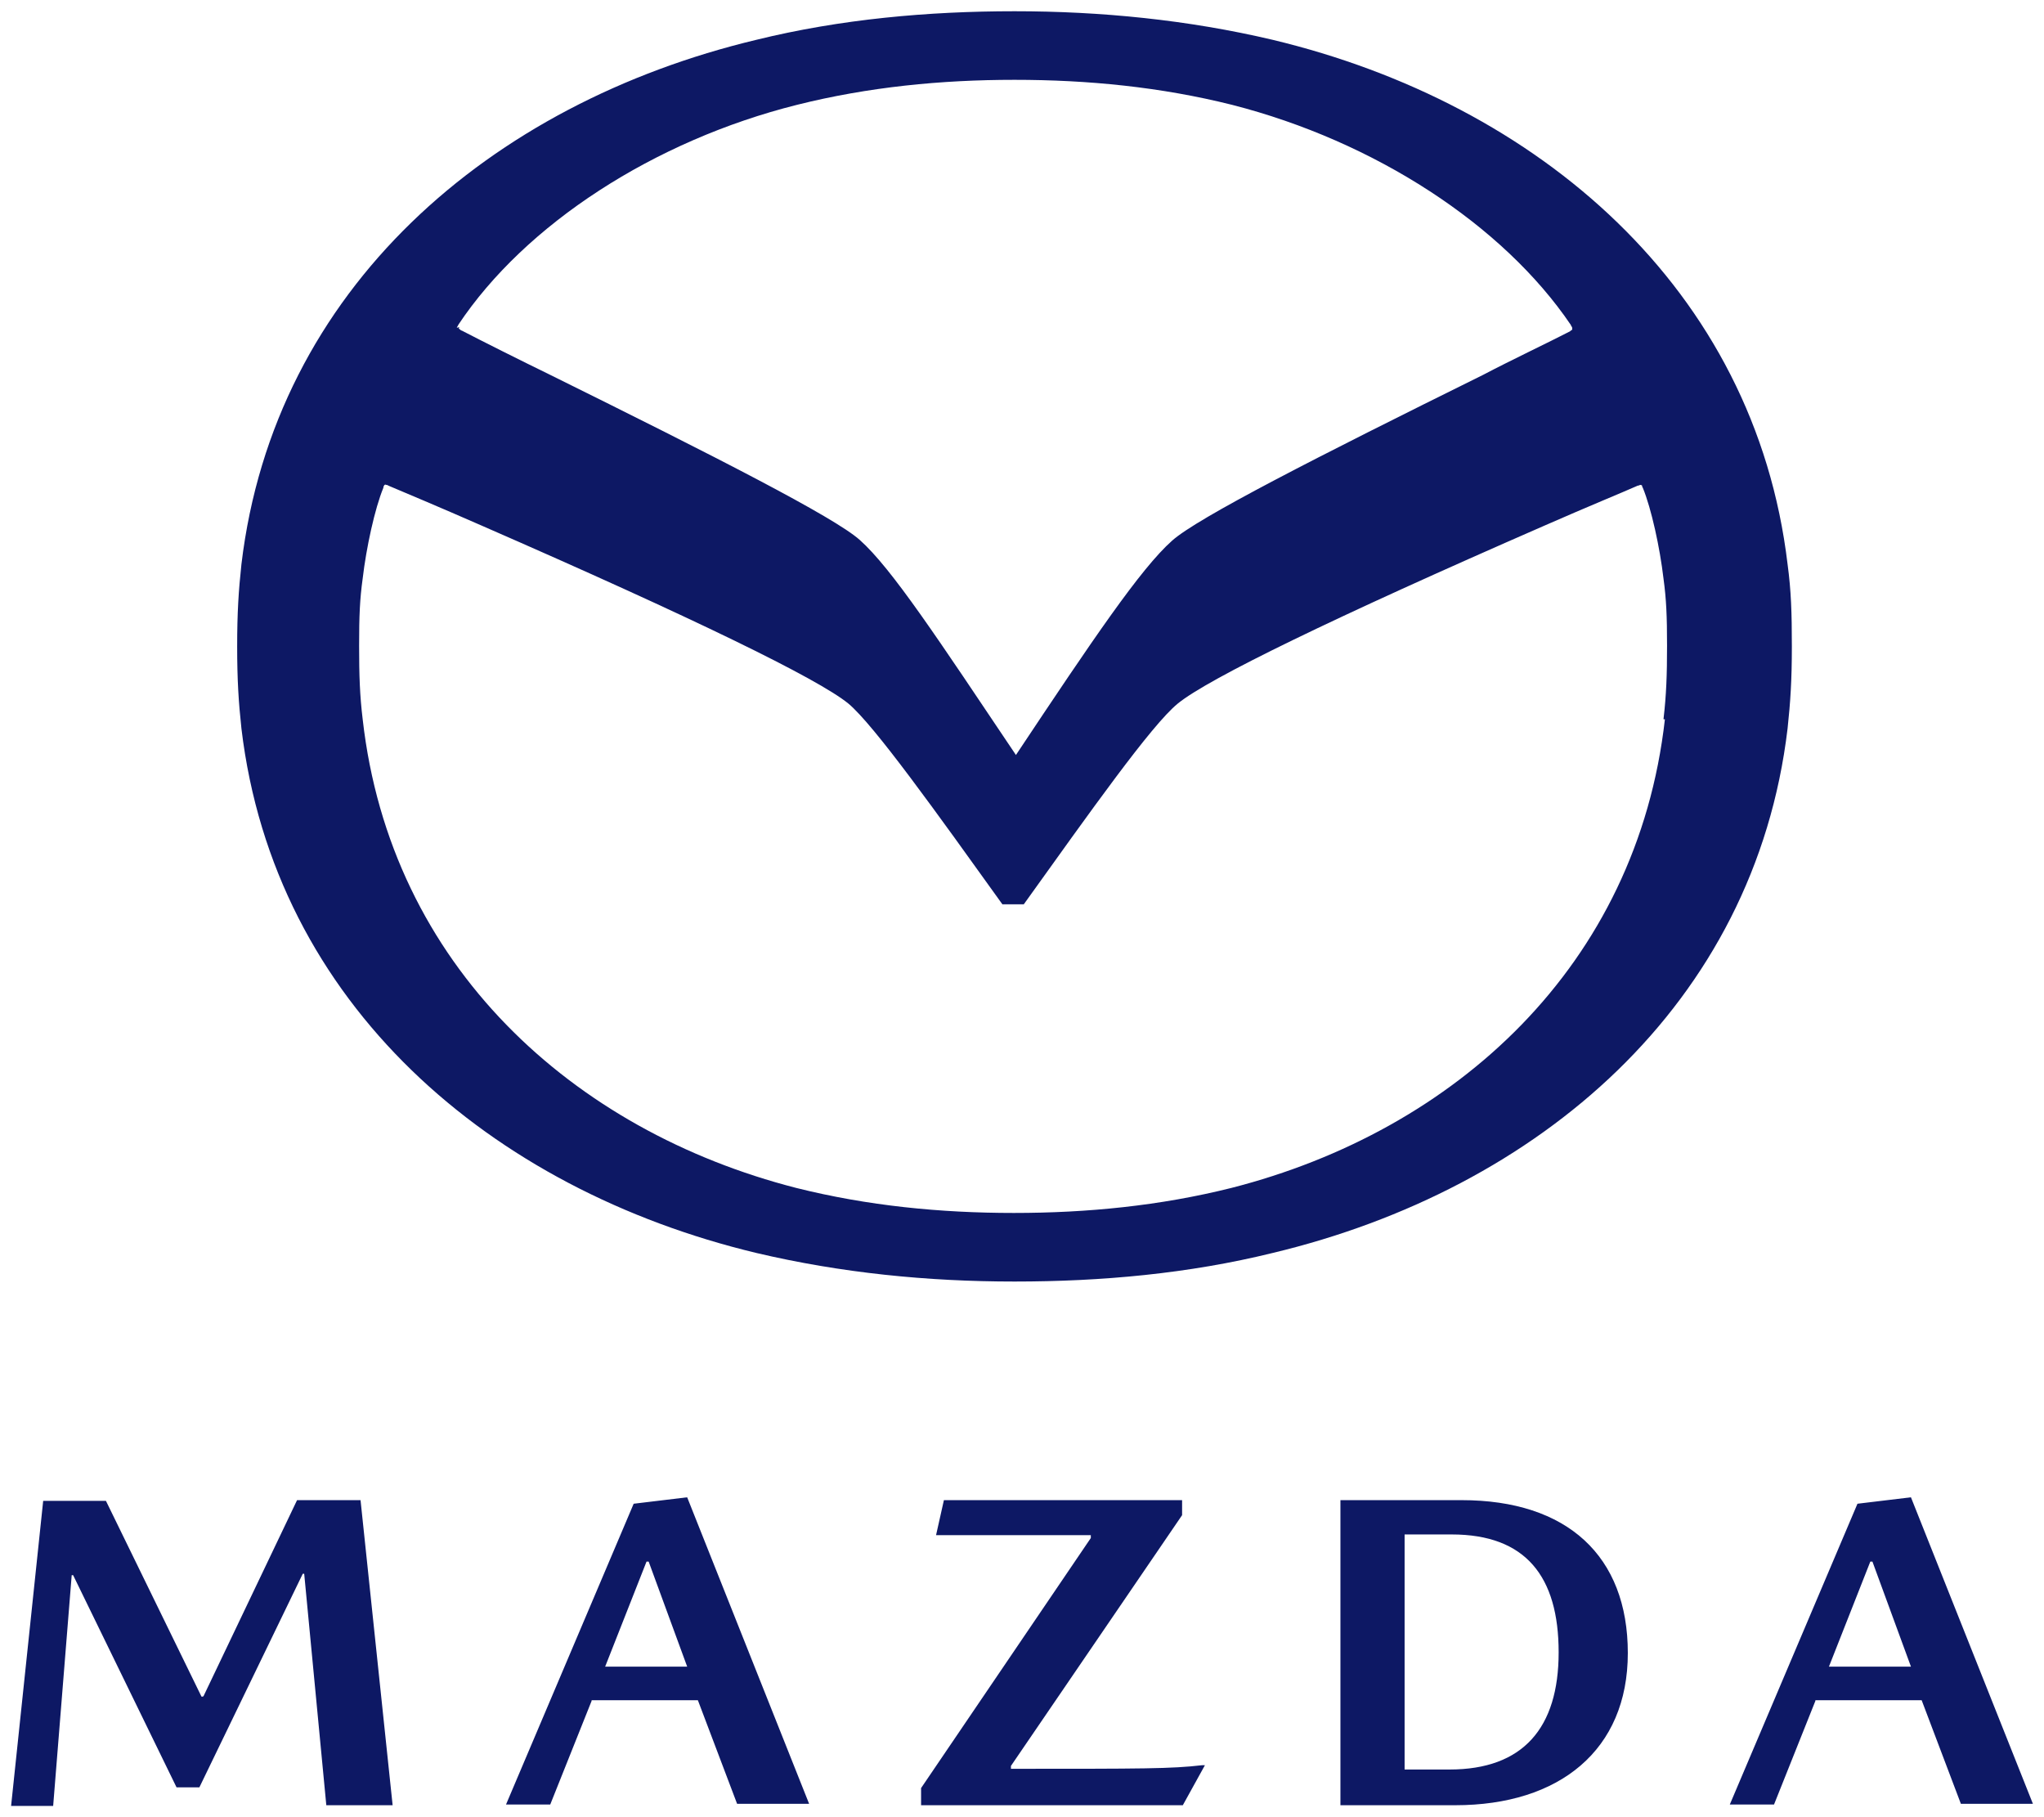 <svg xmlns="http://www.w3.org/2000/svg" width="126" height="112" viewBox="0 0 126 112" fill="none"><path d="M12.553 104.526L18.312 92.46H22.225L24.203 111.263H20.115L18.752 96.996H18.664L12.29 110.162H10.883L4.508 97.084H4.42L3.277 111.307H0.684L2.662 92.505H6.531L12.421 104.57H12.509L12.553 104.526ZM72.869 92.46V93.385L62.318 108.841V109.018C70.451 109.018 72.21 109.018 74.1 108.797H74.276L72.913 111.263H56.779V110.206L67.242 94.794V94.618H57.702L58.186 92.46H72.913H72.869ZM90.102 92.46H82.629V111.263H89.707C96.125 111.263 100.345 107.873 100.345 101.884C100.345 95.895 96.609 92.46 90.102 92.46ZM89.355 109.062H86.585V94.574H89.487C94.059 94.574 96.081 97.172 96.081 101.84C96.081 106.508 93.883 109.062 89.355 109.062ZM42.36 102.721L39.986 96.248H39.854L37.304 102.721H42.404H42.36ZM36.469 104.834L33.919 111.219H31.193L39.062 92.681L42.36 92.284L49.877 111.175H45.437L43.019 104.79H36.469V104.834ZM117.798 102.721L115.424 96.248H115.293L112.743 102.721H117.798ZM111.907 104.834L109.358 111.219H106.632L114.501 92.681L117.798 92.284L125.316 111.175H120.876L118.458 104.79H111.907V104.834ZM110.193 34.775C108.171 17.778 94.806 6.373 78.452 2.454C73.221 1.221 67.858 0.693 62.538 0.693C57.219 0.693 51.811 1.177 46.624 2.454C30.226 6.373 16.906 17.778 14.883 34.775C14.707 36.405 14.62 37.77 14.62 39.839C14.62 41.909 14.707 43.274 14.883 44.903C16.906 61.901 30.27 73.305 46.624 77.225C51.855 78.458 57.175 78.986 62.538 78.986C67.901 78.986 73.265 78.502 78.452 77.225C94.85 73.305 108.171 61.901 110.193 44.903C110.369 43.274 110.457 41.909 110.457 39.839C110.457 37.77 110.413 36.405 110.193 34.775ZM28.16 20.2C28.16 20.156 28.248 20.068 28.248 20.024C32.38 13.815 40.337 8.663 49.13 6.461C53.526 5.36 58.01 4.92 62.538 4.92C67.066 4.92 71.55 5.36 75.947 6.461C84.739 8.707 92.652 13.859 96.829 20.024C96.829 20.068 96.916 20.156 96.916 20.2V20.332C96.873 20.332 96.829 20.376 96.784 20.42C95.51 21.081 93.092 22.226 91.421 23.106C81.09 28.214 73.836 31.913 72.254 33.322C70.319 35.039 67.374 39.399 62.626 46.533C57.834 39.399 54.977 35.039 52.998 33.278C51.416 31.869 44.162 28.17 33.831 23.062C32.116 22.226 29.742 21.037 28.468 20.376C28.424 20.376 28.38 20.332 28.336 20.288C28.292 20.288 28.248 20.2 28.336 20.156L28.16 20.2ZM102.631 44.331C100.917 59.523 89.707 69.695 75.903 73.218C71.506 74.318 67.022 74.759 62.494 74.759C57.966 74.759 53.482 74.318 49.086 73.218C35.326 69.695 24.071 59.523 22.357 44.331C22.181 42.878 22.137 41.645 22.137 39.795C22.137 37.946 22.181 36.933 22.357 35.656C22.577 33.763 23.104 31.341 23.632 30.064C23.632 30.064 23.632 29.976 23.676 29.931C23.676 29.887 23.764 29.843 23.808 29.887C23.808 29.887 23.895 29.887 23.939 29.931C25.082 30.416 26.885 31.165 29.698 32.398C42.711 38.078 50.405 41.821 52.295 43.362C53.878 44.683 57.746 50.099 61.791 55.736H63.11C67.154 50.099 70.979 44.683 72.605 43.362C74.496 41.821 82.189 38.078 95.202 32.398C98.016 31.165 99.862 30.416 100.961 29.931C100.961 29.931 101.049 29.931 101.093 29.887C101.137 29.887 101.181 29.887 101.225 29.931C101.225 29.931 101.225 30.02 101.269 30.064C101.796 31.341 102.324 33.763 102.544 35.656C102.719 36.933 102.763 37.99 102.763 39.795C102.763 41.601 102.719 42.834 102.544 44.331H102.631Z" fill="#0D1864"></path></svg>